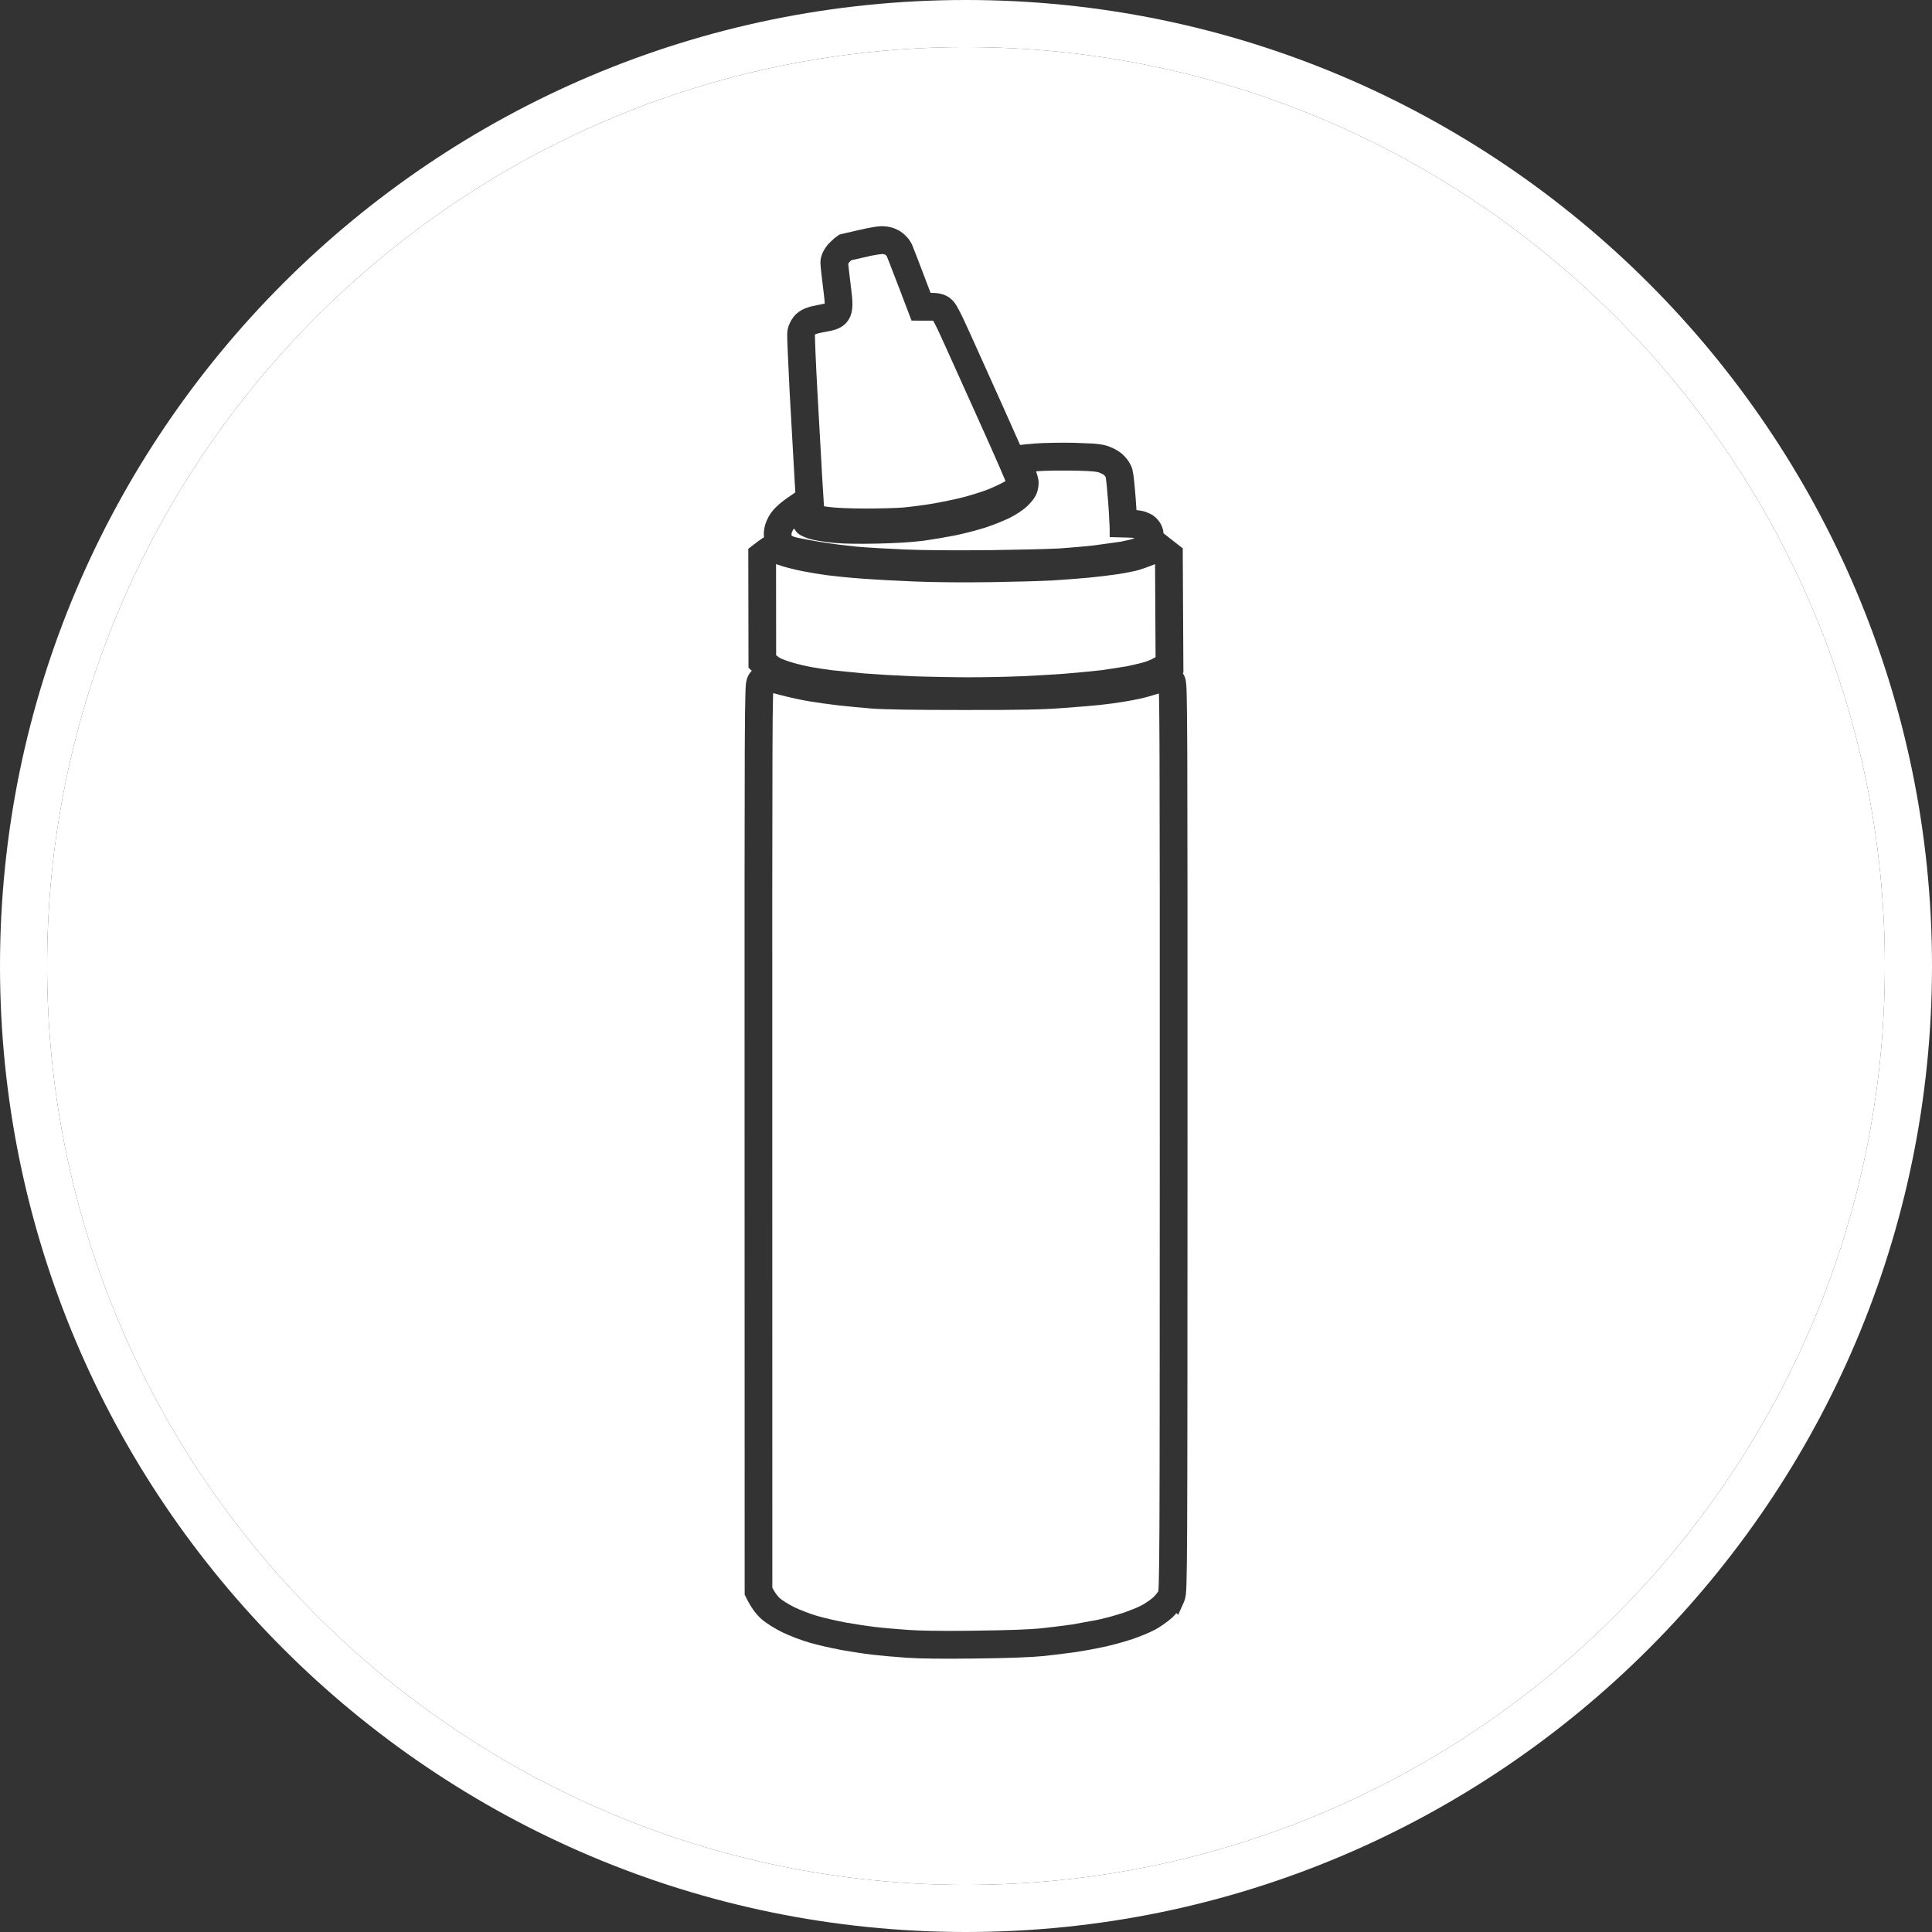 <svg width="41" height="41" viewBox="0 0 41 41" fill="none" xmlns="http://www.w3.org/2000/svg">
<rect x="0" y="0" width="41" height="41" fill="#333333" stroke="none"/>
<path d="M20.5 0C9.196 0 0 9.196 0 20.5C0 31.804 9.196 41 20.5 41C31.804 41 41 31.804 41 20.5C41 9.196 31.804 0 20.5 0ZM20.5 40C9.748 40 1 31.252 1 20.5C1 9.748 9.748 1 20.5 1C31.252 1 40 9.748 40 20.5C40 31.252 31.252 40 20.5 40Z" fill="white"/>
<path fill-rule="evenodd" clip-rule="evenodd" d="M20.5 40C9.748 40 1 31.252 1 20.5C1 9.748 9.748 1 20.5 1C31.252 1 40 9.748 40 20.5C40 31.252 31.252 40 20.5 40ZM18.988 4.85C18.901 4.816 18.806 4.8 18.719 4.801L18.712 4.8C18.67 4.801 18.614 4.807 18.558 4.815L18.398 4.844C18.311 4.862 18.083 4.914 17.891 4.959L17.855 4.968L17.815 4.977L17.782 5.001L17.762 5.015L17.758 5.018C17.744 5.027 17.728 5.038 17.708 5.054L17.588 5.169C17.545 5.216 17.507 5.27 17.478 5.324C17.456 5.365 17.411 5.459 17.411 5.574C17.411 5.606 17.416 5.653 17.418 5.68C17.422 5.717 17.427 5.767 17.433 5.823C17.443 5.908 17.456 6.013 17.469 6.124L17.483 6.237C17.493 6.32 17.499 6.379 17.501 6.424C17.502 6.431 17.5 6.438 17.5 6.443L17.481 6.447L17.473 6.449C17.438 6.456 17.39 6.466 17.338 6.476C17.261 6.49 17.185 6.509 17.117 6.533C17.056 6.555 16.975 6.592 16.903 6.658L16.9 6.66L16.891 6.669L16.888 6.671C16.837 6.721 16.802 6.779 16.778 6.823C16.755 6.867 16.727 6.929 16.714 7.001L16.713 7.007C16.706 7.049 16.706 7.097 16.706 7.108L16.706 7.109C16.706 7.133 16.707 7.164 16.707 7.197C16.709 7.26 16.712 7.343 16.716 7.441L16.717 7.464C16.726 7.68 16.739 7.968 16.755 8.275C16.788 8.887 16.836 9.735 16.861 10.161C16.867 10.263 16.873 10.361 16.878 10.45L16.765 10.527C16.563 10.664 16.424 10.785 16.34 10.918C16.26 11.046 16.21 11.176 16.209 11.343L16.214 11.402C16.199 11.411 16.185 11.419 16.175 11.425C16.15 11.441 16.123 11.46 16.098 11.479L15.959 11.585L15.88 11.646V11.744L15.884 14.083V14.169L15.947 14.229L15.954 14.234C15.883 14.306 15.857 14.384 15.848 14.417C15.838 14.455 15.832 14.491 15.829 14.516C15.824 14.567 15.821 14.639 15.818 14.736C15.812 14.935 15.808 15.289 15.805 15.92C15.8 17.186 15.8 19.588 15.801 24.148L15.803 33.84L15.824 33.883L15.844 33.923C15.943 34.121 16.048 34.26 16.158 34.358C16.261 34.45 16.457 34.568 16.601 34.639C16.754 34.714 17.009 34.811 17.185 34.861C17.35 34.909 17.631 34.973 17.829 35.01L17.836 35.013L17.851 35.015C18.046 35.05 18.343 35.095 18.515 35.115C18.685 35.135 19.011 35.164 19.243 35.18C19.534 35.2 20.039 35.205 20.719 35.196C21.409 35.188 21.885 35.17 22.152 35.143C22.358 35.121 22.667 35.083 22.842 35.058L22.843 35.057C23.018 35.031 23.286 34.981 23.453 34.944H23.454L23.464 34.942C23.632 34.904 23.884 34.834 24.035 34.783C24.184 34.733 24.391 34.648 24.506 34.587C24.62 34.526 24.77 34.422 24.863 34.339L24.864 34.34L24.868 34.336C24.902 34.304 24.935 34.268 24.965 34.233L25.002 34.27L25.122 34.004C25.151 33.937 25.162 33.873 25.167 33.82C25.173 33.767 25.176 33.696 25.179 33.598C25.185 33.398 25.19 33.048 25.193 32.418C25.199 31.155 25.2 28.751 25.201 24.141C25.201 19.729 25.201 17.325 25.196 16.02C25.193 15.369 25.189 14.987 25.184 14.767C25.181 14.658 25.179 14.58 25.174 14.526C25.172 14.501 25.168 14.468 25.162 14.435C25.158 14.419 25.153 14.393 25.141 14.362C25.135 14.348 25.122 14.318 25.099 14.283L25.114 14.274L25.113 14.163L25.1 11.733V11.637L25.023 11.577L24.738 11.354L24.692 11.318C24.678 11.129 24.561 10.998 24.454 10.929L24.452 10.927L24.451 10.926L24.442 10.92L24.439 10.919L24.324 10.866C24.256 10.843 24.185 10.832 24.118 10.826C24.112 10.747 24.107 10.662 24.101 10.577C24.091 10.445 24.079 10.317 24.069 10.215C24.064 10.164 24.058 10.118 24.053 10.08L24.029 9.953C24.006 9.879 23.968 9.817 23.941 9.777C23.926 9.756 23.909 9.733 23.889 9.71L23.824 9.643C23.77 9.594 23.706 9.556 23.659 9.531C23.633 9.518 23.604 9.504 23.575 9.491L23.483 9.458C23.407 9.435 23.313 9.422 23.196 9.413L22.769 9.396C22.497 9.392 22.137 9.398 21.965 9.412C21.888 9.418 21.814 9.424 21.76 9.43C21.734 9.432 21.709 9.435 21.691 9.438C21.682 9.439 21.671 9.44 21.661 9.441C21.658 9.442 21.653 9.442 21.648 9.443C21.547 9.215 21.427 8.943 21.297 8.655C21.03 8.062 20.76 7.462 20.606 7.12L20.494 6.875C20.449 6.776 20.403 6.679 20.363 6.603C20.343 6.565 20.323 6.529 20.305 6.498L20.304 6.495C20.293 6.477 20.259 6.42 20.215 6.375L20.212 6.373L20.202 6.362L20.144 6.314C20.084 6.272 20.014 6.243 19.935 6.229C19.877 6.218 19.811 6.215 19.748 6.214C19.493 5.544 19.387 5.268 19.356 5.195L19.355 5.192L19.336 5.155L19.333 5.15L19.283 5.073C19.265 5.051 19.248 5.032 19.234 5.017C19.201 4.982 19.158 4.945 19.109 4.913L19.101 4.906L19.098 4.905L19.094 4.903L19.09 4.9L19.076 4.892L19.073 4.89L18.988 4.85Z" fill="white"/>
<path fill-rule="evenodd" clip-rule="evenodd" d="M24.057 11.429C24.057 11.429 24.058 11.428 24.06 11.427L24.057 11.429Z" fill="white"/>
<path d="M16.405 14.781C16.399 14.983 16.395 15.343 16.393 15.983C16.388 17.264 16.388 19.659 16.389 24.148L16.39 33.695C16.455 33.818 16.511 33.882 16.549 33.917C16.595 33.958 16.736 34.048 16.859 34.108C16.977 34.167 17.201 34.252 17.347 34.294C17.496 34.337 17.772 34.4 17.956 34.434C18.141 34.467 18.425 34.51 18.582 34.528C18.741 34.547 19.057 34.574 19.283 34.59C19.514 34.606 19.914 34.613 20.466 34.608L20.711 34.605C21.404 34.597 21.854 34.58 22.09 34.556C22.264 34.538 22.517 34.506 22.689 34.482L22.757 34.473L23.274 34.379L23.334 34.366L23.564 34.309C23.646 34.286 23.728 34.261 23.795 34.24L23.848 34.224L24.045 34.149C24.112 34.122 24.174 34.095 24.216 34.073L24.233 34.065C24.305 34.026 24.408 33.955 24.463 33.907L24.474 33.898C24.496 33.877 24.523 33.848 24.545 33.819C24.557 33.805 24.567 33.79 24.575 33.779C24.577 33.775 24.579 33.771 24.581 33.769C24.581 33.766 24.582 33.762 24.582 33.758C24.586 33.728 24.588 33.675 24.591 33.579C24.597 33.389 24.602 33.046 24.605 32.415C24.611 31.163 24.611 28.785 24.612 24.235L24.612 24.141C24.613 19.729 24.612 17.326 24.607 16.023C24.604 15.37 24.601 14.995 24.596 14.781C24.596 14.757 24.594 14.736 24.593 14.716L24.592 14.717L24.546 14.731C24.436 14.765 24.297 14.804 24.216 14.822C24.126 14.843 23.951 14.876 23.825 14.896C23.698 14.917 23.497 14.943 23.376 14.956L23.377 14.957C23.256 14.971 22.895 15.001 22.577 15.024C22.099 15.06 21.687 15.068 20.442 15.067C19.414 15.067 18.767 15.057 18.496 15.036C18.279 15.019 17.963 14.988 17.791 14.969C17.618 14.949 17.342 14.911 17.175 14.883C17.007 14.855 16.745 14.798 16.589 14.757C16.524 14.74 16.461 14.723 16.408 14.709C16.407 14.73 16.405 14.754 16.405 14.781Z" fill="white"/>
<path d="M16.471 13.905C16.511 13.938 16.542 13.959 16.566 13.971C16.604 13.99 16.726 14.035 16.834 14.066C16.94 14.097 17.109 14.137 17.204 14.154C17.301 14.172 17.502 14.203 17.646 14.222L18.333 14.291L18.812 14.323C19 14.334 19.201 14.344 19.369 14.351C19.704 14.363 20.246 14.373 20.569 14.373C20.892 14.373 21.401 14.363 21.698 14.35C21.958 14.338 22.324 14.317 22.568 14.299L22.665 14.291C22.899 14.272 23.225 14.24 23.388 14.221L23.899 14.142L23.959 14.13L24.189 14.077C24.259 14.059 24.318 14.042 24.346 14.031C24.407 14.008 24.486 13.969 24.523 13.947L24.512 11.972C24.314 12.05 24.192 12.092 24.114 12.11L24.112 12.111L24.078 12.118L24.077 12.119C23.986 12.139 23.843 12.165 23.734 12.183L23.681 12.19L23.679 12.191C23.542 12.211 23.317 12.238 23.142 12.255L23.06 12.263C22.858 12.281 22.572 12.303 22.38 12.315L22.334 12.318C22.084 12.332 21.527 12.347 21.047 12.354C20.471 12.363 19.851 12.358 19.422 12.341C19.045 12.326 18.535 12.298 18.29 12.279C18.167 12.27 18.024 12.258 17.892 12.245L17.559 12.208C17.421 12.19 17.208 12.155 17.052 12.125L16.989 12.112C16.831 12.08 16.621 12.026 16.518 11.988C16.501 11.982 16.485 11.976 16.469 11.971L16.471 13.905Z" fill="white"/>
<path d="M22.012 10L22.013 10.001L21.987 10.003C22.008 10.067 22.029 10.133 22.036 10.181C22.049 10.274 22.035 10.379 22.001 10.467C21.981 10.52 21.945 10.575 21.913 10.617C21.878 10.662 21.835 10.708 21.791 10.749C21.7 10.833 21.543 10.934 21.41 10.998C21.286 11.058 21.069 11.144 20.921 11.192L20.92 11.193L20.892 11.202C20.739 11.25 20.487 11.316 20.308 11.354H20.306L20.232 11.369C20.043 11.406 19.781 11.45 19.609 11.474H19.607L19.562 11.479C19.323 11.509 19.012 11.527 18.622 11.536C18.245 11.544 17.94 11.541 17.744 11.524H17.742L17.706 11.521H17.704C17.556 11.507 17.365 11.479 17.259 11.456L17.257 11.455L17.24 11.451H17.238C17.185 11.439 17.131 11.421 17.084 11.402C17.042 11.385 16.989 11.362 16.949 11.331L16.943 11.326L16.936 11.32L16.928 11.315C16.898 11.287 16.874 11.254 16.853 11.216C16.847 11.223 16.84 11.229 16.837 11.233C16.802 11.29 16.797 11.313 16.797 11.344C16.797 11.354 16.799 11.363 16.799 11.368L16.806 11.372C16.826 11.382 16.849 11.392 16.869 11.398C16.923 11.413 17.154 11.459 17.385 11.497C17.498 11.516 17.644 11.537 17.787 11.556L18.172 11.6C18.378 11.619 18.844 11.646 19.206 11.661C19.588 11.677 20.208 11.682 20.873 11.676L21.007 11.675L21.873 11.659C22.135 11.653 22.353 11.645 22.474 11.639L22.518 11.636C22.72 11.622 23.029 11.595 23.204 11.576L23.785 11.495L23.978 11.453C24.005 11.446 24.028 11.438 24.044 11.433C24.053 11.43 24.058 11.428 24.06 11.427L24.064 11.424C24.066 11.422 24.068 11.418 24.071 11.416C24.054 11.415 24.035 11.412 24.011 11.411L23.957 11.409L23.744 11.403L23.549 11.398V11.204L23.528 10.809L23.514 10.621C23.497 10.387 23.475 10.184 23.465 10.127C23.463 10.123 23.46 10.119 23.456 10.113C23.447 10.099 23.437 10.087 23.431 10.082L23.419 10.074C23.412 10.069 23.401 10.063 23.39 10.057C23.366 10.044 23.341 10.033 23.321 10.026L23.311 10.023C23.262 10.009 23.154 9.996 22.883 9.989L22.758 9.987H22.339C22.204 9.99 22.084 9.994 22.012 10Z" fill="white"/>
<path d="M18.521 5.421L18.52 5.42L18.436 5.438L18.437 5.439C18.34 5.461 18.197 5.493 18.065 5.523C18.056 5.531 18.042 5.545 18.022 5.567L18.016 5.575C18.012 5.58 18.009 5.585 18.005 5.59C18.004 5.592 18.002 5.595 18 5.597C18.001 5.603 18.002 5.611 18.003 5.621C18.007 5.655 18.012 5.702 18.018 5.757C18.03 5.867 18.048 6.012 18.067 6.164L18.068 6.175C18.085 6.314 18.107 6.49 18.069 6.641C18.047 6.726 18.004 6.811 17.929 6.88C17.855 6.948 17.762 6.99 17.658 7.014L17.656 7.015C17.629 7.021 17.541 7.037 17.449 7.055L17.45 7.056L17.425 7.06C17.37 7.071 17.334 7.082 17.312 7.091C17.306 7.093 17.301 7.094 17.298 7.096C17.297 7.098 17.296 7.1 17.295 7.103L17.294 7.104V7.121C17.295 7.141 17.296 7.167 17.296 7.2C17.298 7.266 17.301 7.355 17.305 7.461C17.314 7.672 17.327 7.948 17.343 8.243C17.376 8.854 17.423 9.701 17.448 10.126C17.46 10.338 17.473 10.531 17.482 10.672L17.487 10.744C17.518 10.748 17.552 10.754 17.588 10.759C17.733 10.778 18.027 10.791 18.363 10.792C18.661 10.792 19.026 10.782 19.17 10.77C19.317 10.757 19.598 10.72 19.792 10.688C19.985 10.655 20.283 10.593 20.449 10.55C20.604 10.51 20.822 10.441 20.947 10.394L20.972 10.384C21.094 10.335 21.253 10.26 21.322 10.219C21.327 10.215 21.333 10.21 21.338 10.207L21.328 10.184C21.299 10.114 21.261 10.024 21.215 9.919C21.1 9.655 20.939 9.293 20.761 8.898C20.494 8.305 20.224 7.706 20.07 7.365L19.958 7.12C19.917 7.03 19.876 6.942 19.841 6.876C19.826 6.848 19.814 6.824 19.803 6.806C19.789 6.805 19.77 6.805 19.745 6.805L19.344 6.804L19.074 6.094C18.983 5.857 18.921 5.695 18.879 5.589C18.859 5.536 18.843 5.497 18.832 5.471L18.819 5.438C18.817 5.435 18.814 5.43 18.809 5.425C18.804 5.42 18.799 5.415 18.794 5.411C18.79 5.408 18.786 5.405 18.786 5.405C18.775 5.399 18.746 5.39 18.727 5.391C18.692 5.392 18.597 5.405 18.521 5.421Z" fill="white"/>
</svg>
